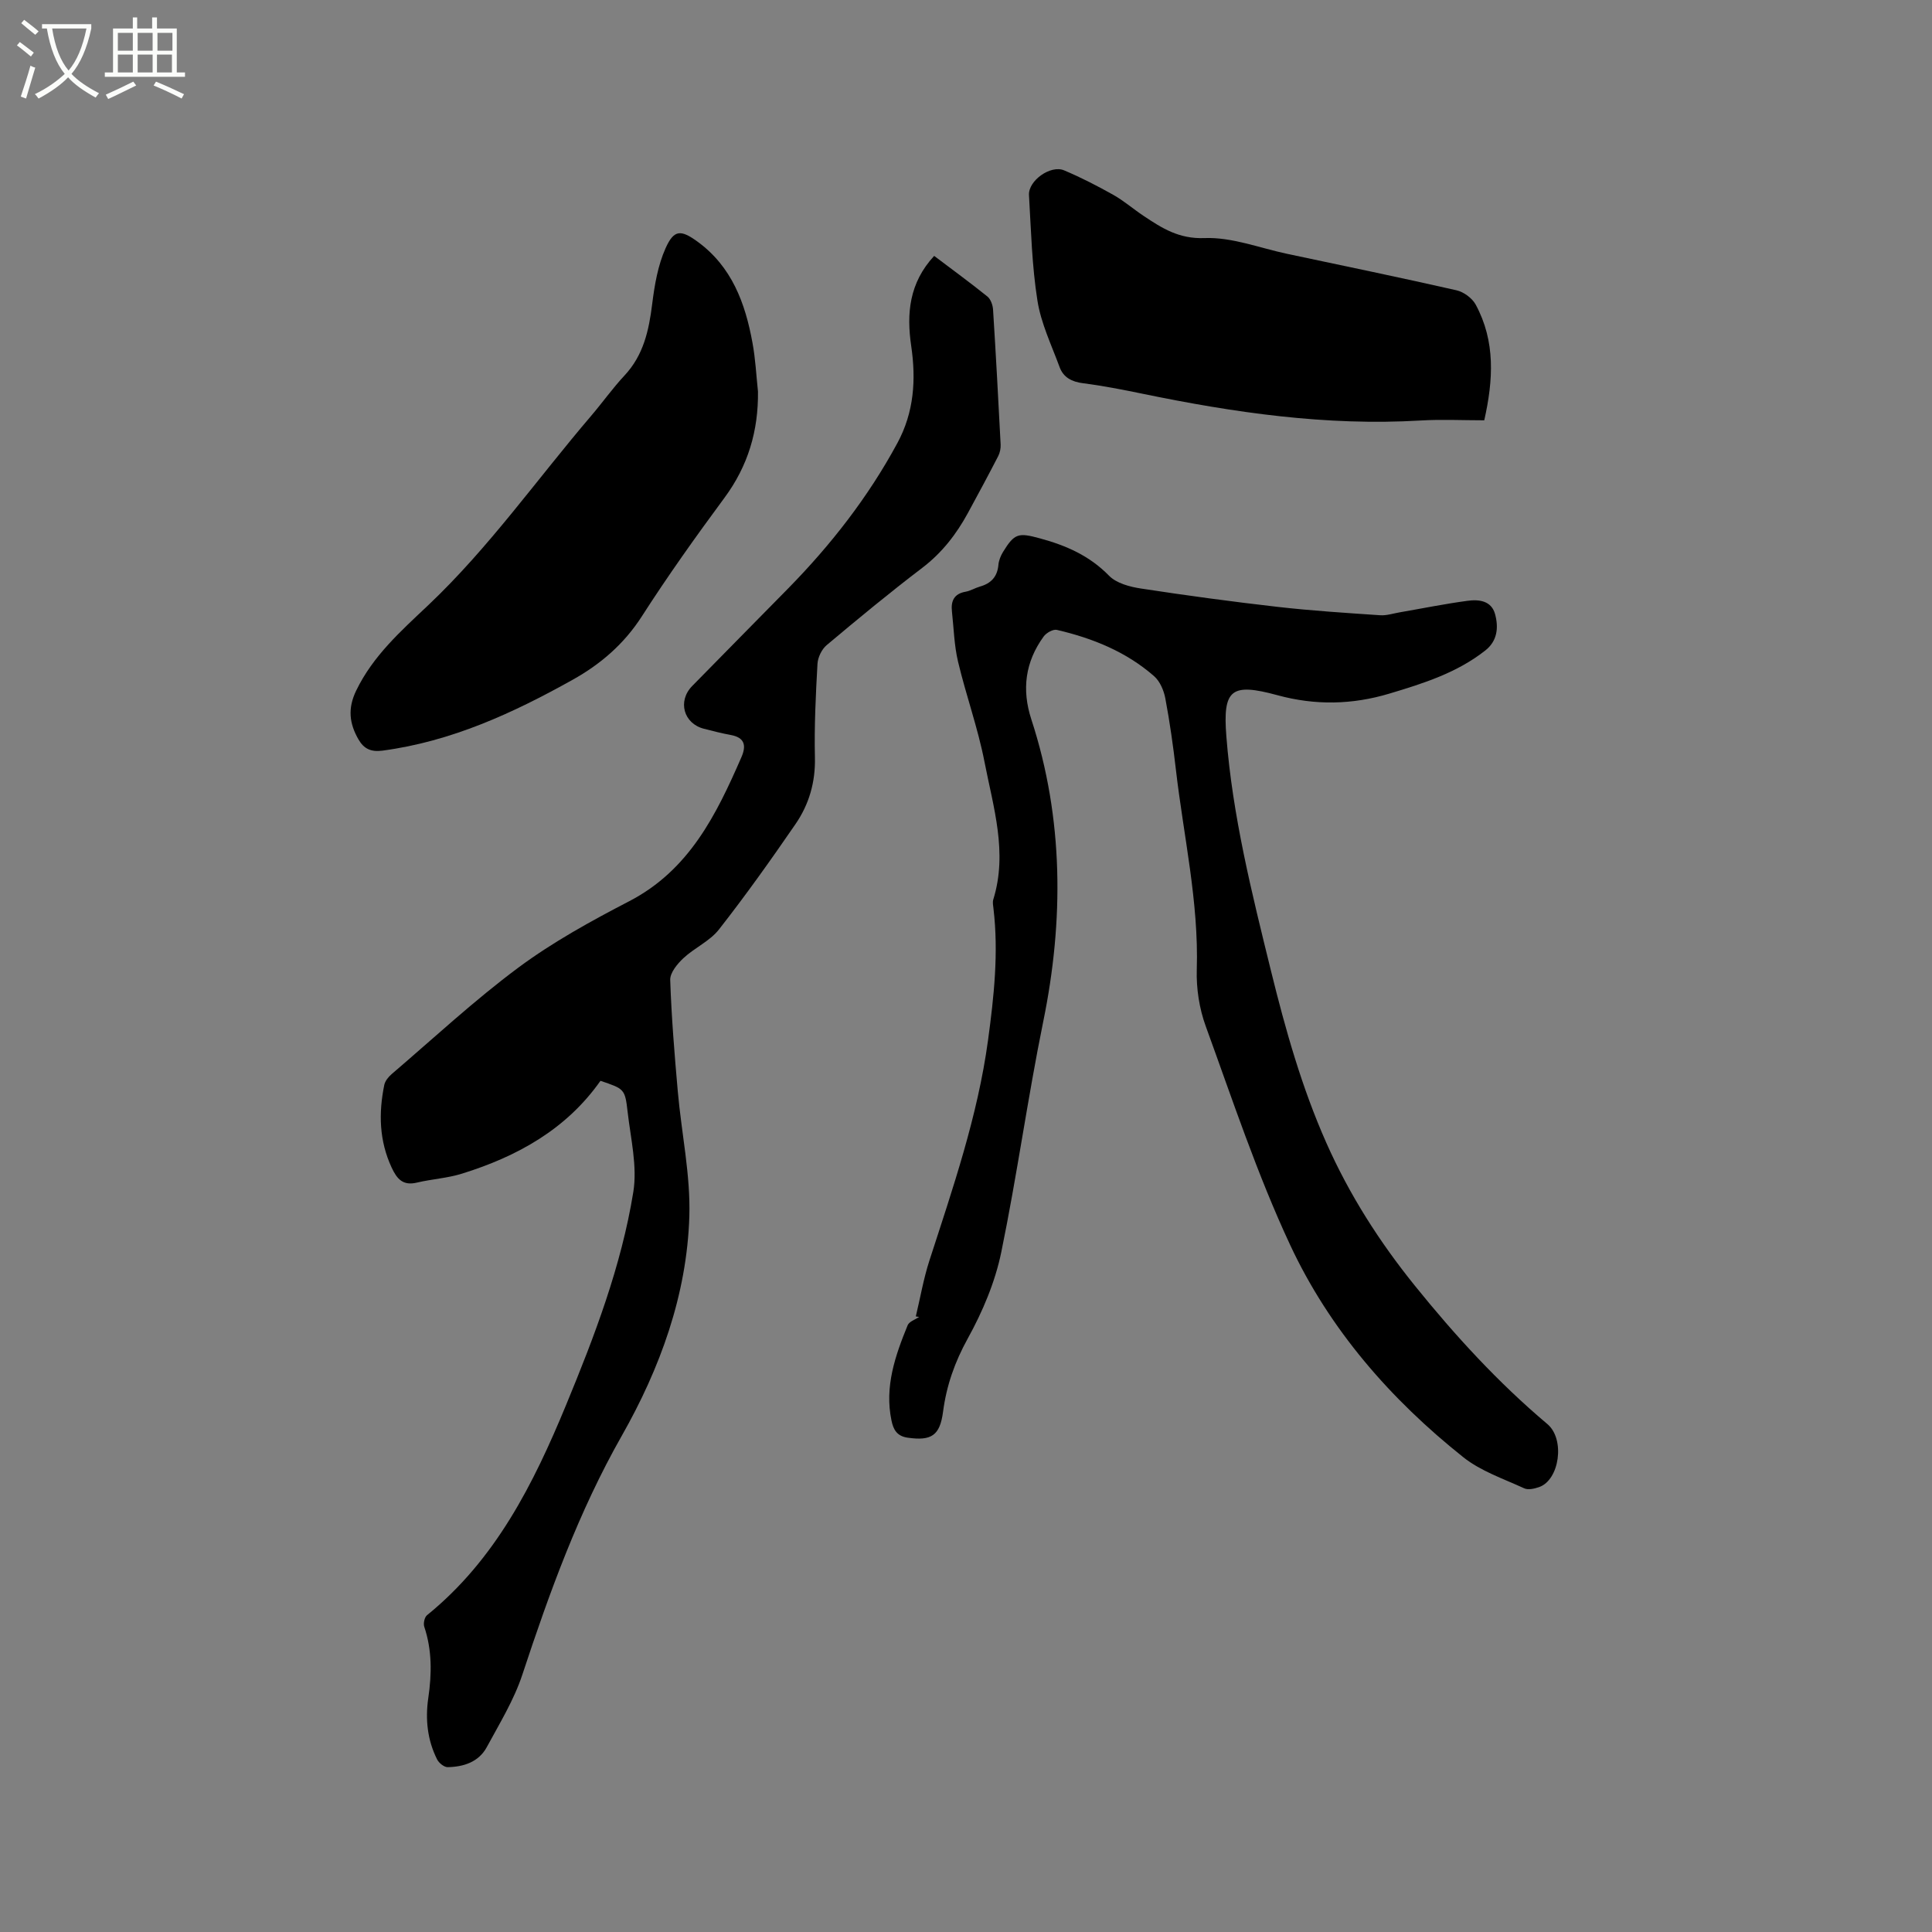 <svg enable-background="new 0 0 400 400" viewBox="0 0 400 400" xmlns="http://www.w3.org/2000/svg"><rect x="0" y="0" width="400" height="400" fill="#808080" stroke="none"/><path d="m6.4 11.7c-1-.8-1.9-1.6-2.9-2.3l.6-.7c.9.7 1.9 1.4 2.9 2.2zm-2.1 8.3c.7-2.1 1.4-4.2 2-6.4.2.1.6.3 1 .4-.7 2.3-1.3 4.4-1.9 6.4zm3-12.8c-1.1-.9-2.1-1.7-2.9-2.4l.6-.7c1 .8 2 1.5 3 2.4zm1.4-1.3v-.9h10.2v.9c-.9 4.2-2.3 7.3-4.1 9.4 1.3 1.4 3.2 2.7 5.7 4-.2.2-.4.5-.7.9-2.5-1.4-4.4-2.7-5.7-4.2-1.4 1.5-3.5 3-6.1 4.4 0 0 0 0-.1-.1-.3-.4-.5-.7-.7-.8 2.7-1.3 4.7-2.8 6.2-4.2-1.8-2.2-3-5.3-3.7-9.4zm9.2 0h-7.1c.6 3.8 1.7 6.7 3.4 8.7 1.7-2 2.9-4.8 3.7-8.7z" fill="#fbfcfa"/><path d="m31.6 3.6h.9v2.3h4.1v9.1h1.7v.9h-16.6v-.9h1.7v-9.1h4.1v-2.3h.9v2.3h3.1v-2.3zm-4 13.3.6.8c-1.9.9-3.8 1.9-5.8 2.8-.2-.3-.3-.6-.5-.9 2-.9 3.9-1.8 5.7-2.7zm-3.2-10.1v3.7h3.1v-3.7zm0 4.5v3.7h3.1v-3.7zm4.1-4.5v3.7h3.1v-3.7zm0 4.5v3.7h3.1v-3.7zm9.1 9.1c-2.1-1.1-4.1-2-5.8-2.7l.5-.8c2.2.9 4.1 1.8 5.8 2.6zm-1.9-13.6h-3.1v3.7h3.1zm-3.2 4.5v3.7h3.1v-3.7z" fill="#fbfcfa"/><path d="m193.41 52.98c3.81 2.88 7.48 5.56 11.02 8.41.68.55 1.11 1.76 1.17 2.69.59 9.31 1.09 18.62 1.57 27.94.04.8-.14 1.7-.5 2.41-2.04 3.95-4.14 7.86-6.27 11.77-2.4 4.41-5.38 8.26-9.46 11.37-6.75 5.13-13.29 10.54-19.78 15.99-1.03.86-1.84 2.55-1.91 3.9-.36 6.45-.68 12.93-.53 19.38.12 5.12-1.22 9.71-4.02 13.78-5.09 7.41-10.32 14.76-15.86 21.83-1.89 2.41-5.05 3.78-7.35 5.93-1.26 1.18-2.77 3.01-2.73 4.5.26 7.71.89 15.41 1.57 23.09.76 8.63 2.65 17.28 2.39 25.87-.5 16.27-6.07 31.48-14 45.44-8.92 15.71-14.95 32.4-20.56 49.4-1.73 5.26-4.72 10.13-7.38 15.05-1.67 3.08-4.79 4.08-8.1 4.14-.73.01-1.81-.86-2.18-1.6-2.01-4-2.47-8.3-1.83-12.7.73-4.99.8-9.9-.83-14.77-.23-.68.05-1.97.57-2.39 14.17-11.49 22.03-27.15 28.79-43.52 5.91-14.3 11.44-28.79 13.92-44.1.86-5.34-.55-11.09-1.18-16.62-.54-4.75-.71-4.73-5.62-6.4-7.06 10.04-17.22 15.66-28.67 19.22-3 .94-6.23 1.12-9.31 1.85-2.9.7-4.14-.71-5.26-3.12-2.58-5.56-2.71-11.26-1.52-17.09.17-.83.86-1.68 1.53-2.25 8.7-7.44 17.11-15.28 26.29-22.09 7.11-5.27 14.99-9.6 22.87-13.69 12.45-6.45 18.06-17.92 23.26-29.85 1.04-2.4.68-4.05-2.22-4.58-1.87-.34-3.71-.82-5.55-1.29-4.2-1.07-5.5-5.7-2.44-8.84 6.6-6.75 13.24-13.44 19.85-20.18 8.88-9.05 16.6-18.94 22.65-30.14 3.46-6.41 3.87-13.11 2.86-20.06-.99-6.72-.45-13.06 4.75-18.68z"/><path d="m189.61 272.55c.92-3.84 1.59-7.77 2.8-11.52 4.86-15.01 10.01-29.92 12.15-45.66 1.23-9.05 2.21-18.1 1.13-27.24-.07-.63-.22-1.32-.04-1.9 3.02-9.73 0-19.12-1.82-28.49-1.36-7.01-3.83-13.8-5.48-20.76-.8-3.37-.88-6.91-1.26-10.37-.24-2.15.41-3.68 2.82-4.1 1.02-.18 1.97-.78 2.98-1.07 2.29-.65 3.6-2.02 3.82-4.49.08-.91.46-1.86.94-2.65 2.4-3.92 3.21-4.05 7.68-2.83 5.39 1.46 10.24 3.58 14.28 7.72 1.53 1.57 4.31 2.31 6.63 2.66 9.41 1.44 18.85 2.72 28.31 3.8 7.04.8 14.12 1.25 21.2 1.73 1.32.09 2.69-.37 4.03-.6 4.69-.81 9.35-1.76 14.06-2.39 2.35-.32 4.96-.04 5.71 2.8.73 2.74.48 5.5-2.03 7.48-5.87 4.63-12.84 6.83-19.85 8.93-7.7 2.31-15.35 2.47-23.17.34-9.61-2.62-11.35-1.22-10.6 8.46 1.28 16.54 5.3 32.59 9.25 48.63 2.99 12.13 6.36 24.11 11.46 35.6 4.77 10.74 10.96 20.44 18.33 29.57 8.35 10.35 17.26 20.07 27.43 28.64 3.72 3.13 2.51 11.6-1.73 13.05-.96.33-2.25.63-3.07.25-4.29-1.98-8.98-3.55-12.6-6.43-15.1-12.02-27.7-26.48-35.86-43.96-6.83-14.63-11.94-30.07-17.47-45.27-1.34-3.67-1.98-7.84-1.86-11.75.43-14.01-2.73-27.59-4.32-41.36-.57-4.94-1.27-9.88-2.19-14.77-.31-1.64-1.11-3.54-2.32-4.6-5.78-5.07-12.75-7.87-20.14-9.59-.78-.18-2.18.61-2.73 1.37-3.81 5.24-4.58 10.97-2.55 17.17 6.73 20.59 6.71 41.76 2.47 62.51-3.24 15.88-5.43 31.91-8.69 47.75-1.27 6.21-3.87 12.35-6.95 17.92-2.69 4.87-4.4 9.74-5.11 15.15-.65 4.96-2.43 6.07-7.31 5.38-2.29-.32-2.99-1.73-3.37-3.57-1.46-6.99.77-13.4 3.35-19.71.31-.77 1.56-1.16 2.38-1.73-.24-.01-.47-.06-.69-.1z"/><path d="m156.93 81.05c.1 8.14-2.05 15.41-6.95 22.03-5.92 8.01-11.71 16.14-17.09 24.52-3.69 5.74-8.55 9.92-14.35 13.15-12.35 6.9-25.09 12.76-39.34 14.66-2.39.32-3.86-.38-4.97-2.3-1.9-3.3-2.29-6.42-.47-10.16 3.49-7.2 9.27-12.32 14.87-17.62 12.62-11.94 22.57-26.14 33.79-39.27 2.34-2.74 4.43-5.7 6.89-8.33 3.93-4.21 5.04-9.33 5.72-14.8.49-3.92 1.18-7.99 2.77-11.54 1.74-3.89 3.17-3.86 6.6-1.37 7.11 5.17 9.9 12.74 11.39 20.94.62 3.32.78 6.73 1.14 10.09z"/><path d="m307.3 87.02c-4.52 0-8.87-.22-13.18.04-19.52 1.16-38.65-1.63-57.67-5.56-4.04-.83-8.1-1.63-12.19-2.15-2.36-.3-4.1-1.2-4.89-3.37-1.67-4.54-3.84-9.03-4.58-13.74-1.14-7.19-1.32-14.54-1.75-21.84-.18-2.99 4.48-6.31 7.27-5.13 3.49 1.47 6.89 3.22 10.2 5.08 2.2 1.24 4.14 2.94 6.26 4.35 3.81 2.54 7.31 4.8 12.62 4.59 5.64-.22 11.39 2.05 17.08 3.26 11.7 2.48 23.41 4.9 35.08 7.55 1.5.34 3.25 1.63 3.98 2.97 4.11 7.6 3.65 15.61 1.77 23.95z"/></svg>
